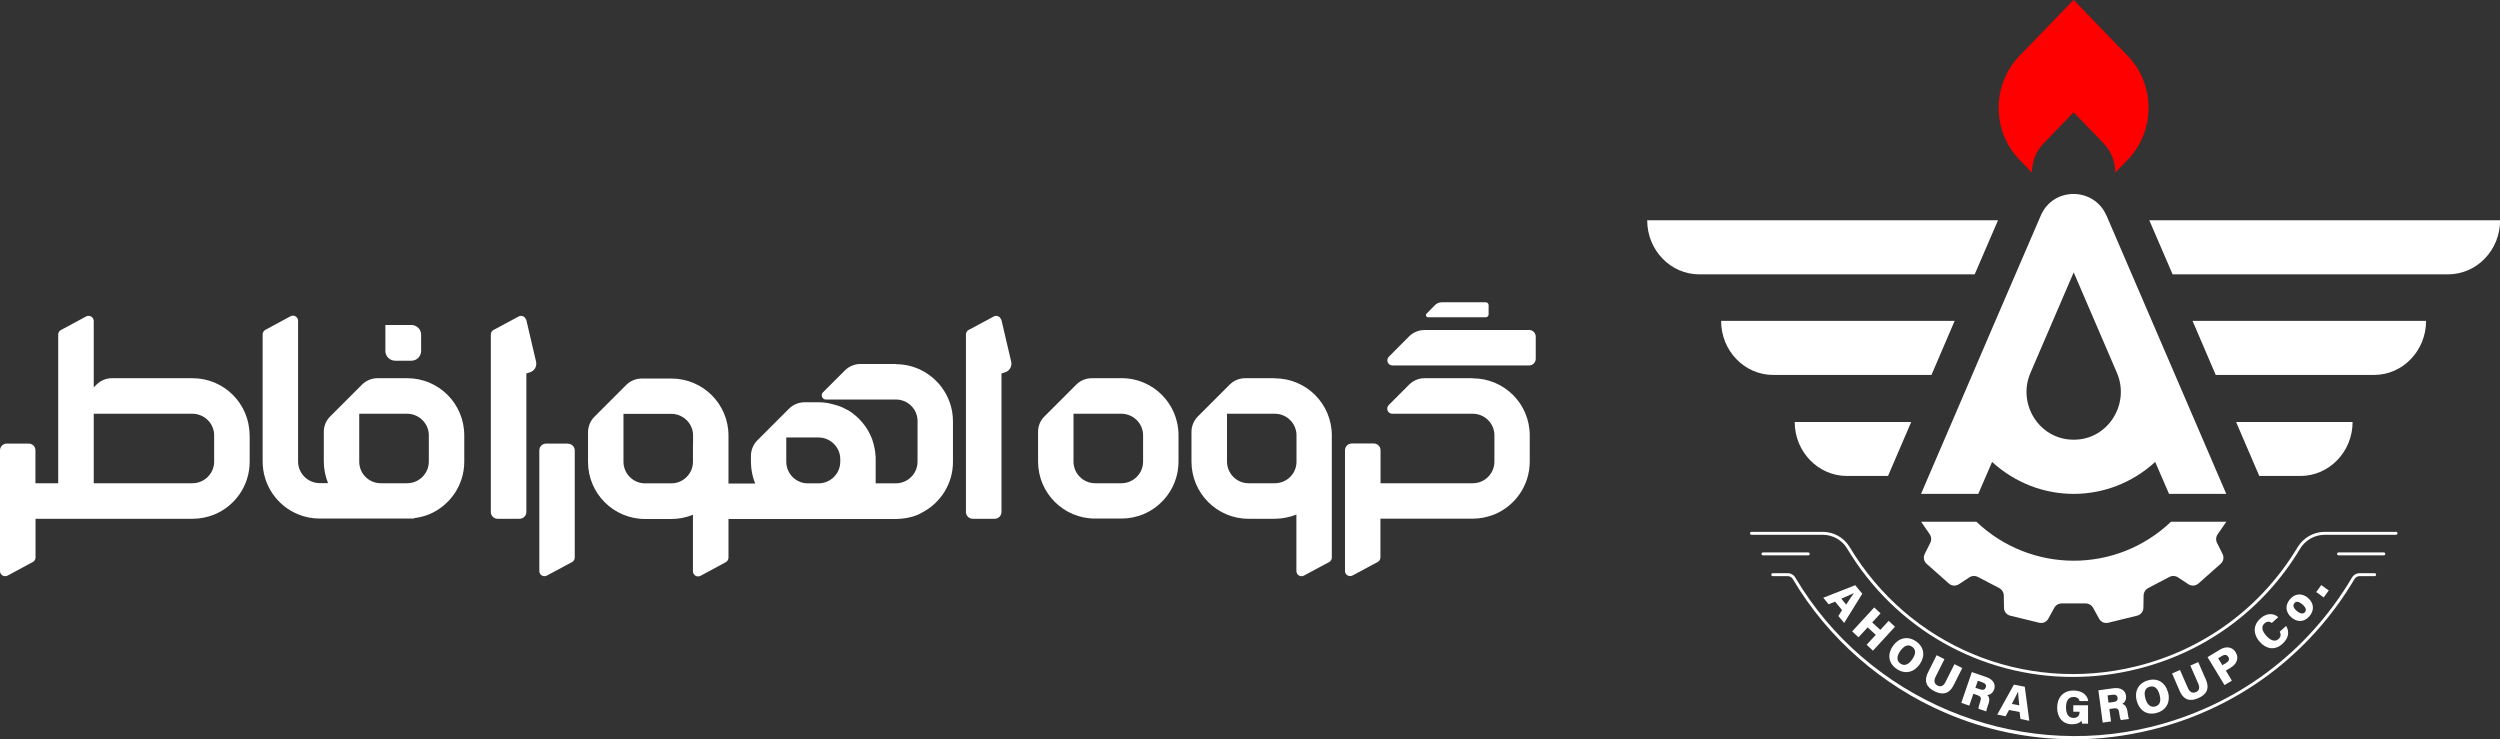 <?xml version="1.0" encoding="UTF-8"?>
<svg id="Layer_2" data-name="Layer 2" xmlns="http://www.w3.org/2000/svg" viewBox="0 0 237.1 70.11">
  <rect x="0" y="0" width="237.1" height="70.11" fill="#333333" stroke="none"/>
  <defs>
    <style>
      .cls-1 {
        fill: red;
      }

      .cls-1, .cls-2 {
        stroke-width: 0px;
      }

      .cls-2 {
        fill: #fff;
      }
    </style>
  </defs>
  <g id="Layer_1-2" data-name="Layer 1">
    <g>
      <g>
        <path class="cls-2" d="m23.67,41.28c0-2.99-2.42-5.41-5.4-5.41h-7.66c-.55,0-1.07.22-1.46.61l-.26.26v-6.3c0-.36-.4-.6-.72-.43l-2.39,1.29c-.16.08-.26.25-.26.42v14.11h-2.16v-3.12c0-.36-.28-.64-.64-.64H.64c-.35,0-.64.28-.64.64v11.45c0,.36.39.6.72.43l2.39-1.29c.16-.08.26-.25.26-.43v-3.67h14.89c.73,0,1.41-.14,2.06-.4,1.97-.81,3.36-2.75,3.36-5.01v-2.5Zm-3.36,2.5c0,1.13-.93,2.05-2.06,2.05h-9.36v-6.59h9.36c1.13,0,2.06.92,2.06,2.04v2.5Z"/>
        <path class="cls-2" d="m44.03,41.28c0-2.99-2.42-5.41-5.4-5.41h-2.83c-.55,0-1.08.22-1.47.61l-3.01,3.01c-.4.39-.61.92-.61,1.46v2.82c0,.73.15,1.41.4,2.05h-.78c-1.13,0-2.06-.92-2.06-2.05v-13.35c0-.36-.39-.6-.71-.43l-2.39,1.29c-.15.08-.24.23-.26.4v12.09c0,2.26,1.39,4.2,3.36,5.01.64.26,1.33.4,2.06.4h8.94v-.04c.49-.06.96-.18,1.4-.35,1.97-.81,3.36-2.75,3.36-5.01v-2.5Zm-3.36,2.5c0,1.13-.93,2.05-2.06,2.05h-2.5c-1.13,0-2.04-.92-2.04-2.04v-4.55h4.54c1.13,0,2.06.92,2.06,2.04v2.5Z"/>
        <path class="cls-2" d="m37.48,34.21h1.53c.52,0,.93-.42.93-.93v-1.53c0-.52-.42-.93-.93-.93h-2.46v2.46c0,.52.42.93.93.93Z"/>
      </g>
      <g>
        <path class="cls-2" d="m106.36,35.87h-2.82c-.55,0-1.08.22-1.47.61l-3.01,3.01c-.4.39-.61.92-.61,1.46v2.82c0,2.99,2.42,5.41,5.4,5.41h2.5c.73,0,1.41-.14,2.06-.4,1.97-.81,3.36-2.75,3.36-5.01v-2.5c0-2.99-2.42-5.41-5.41-5.41Zm2.05,7.91c0,1.13-.92,2.05-2.06,2.05h-2.5c-1.11,0-2.04-.92-2.04-2.05v-4.54h4.54c1.13,0,2.06.92,2.06,2.04v2.5Z"/>
        <path class="cls-2" d="m120.92,35.87h-2.83c-.55,0-1.08.22-1.47.61l-3.01,3.01c-.39.39-.61.92-.61,1.47v2.82c0,2.99,2.42,5.42,5.4,5.42h2.5c.73,0,1.41-.15,2.05-.4v5.36c0,.37.39.6.71.43l2.39-1.28c.16-.08.26-.25.26-.43v-9.08s0,0,0-.01v-2.5c0-2.99-2.42-5.41-5.41-5.41Zm2.04,6.2h0v1.72c0,1.13-.92,2.04-2.05,2.04h-2.5c-1.12,0-2.04-.92-2.04-2.05v-4.54h4.54c1.13,0,2.05.92,2.05,2.04v.79Z"/>
        <path class="cls-2" d="m139.69,35.87h-4.59c-.55,0-1.07.22-1.46.61l-1.93,1.93c-.14.14-.18.35-.11.53s.25.3.45.3h7.63c1.13,0,2.05.92,2.05,2.04v2.5c0,1.13-.92,2.05-2.05,2.05h-8.75v-3.13c0-.35-.29-.64-.64-.64h-2.09c-.35,0-.64.29-.64.64v11.45c0,.37.39.6.71.43l2.39-1.28c.16-.08.26-.25.26-.43v-3.68h8.75c.73,0,1.41-.15,2.05-.4,1.97-.81,3.36-2.75,3.36-5.01v-2.5c0-2.99-2.42-5.4-5.41-5.4Z"/>
        <path class="cls-2" d="m145,31.3h-9.9c-.55,0-1.07.22-1.46.6l-1.92,1.93c-.14.14-.18.35-.11.53.07.18.26.3.45.3h0s12.95,0,12.95,0c.36,0,.64-.29.64-.64v-2.09c0-.35-.28-.64-.64-.64Z"/>
        <path class="cls-2" d="m135.44,30.09h0s5.47,0,5.47,0c.15,0,.27-.12.27-.27v-.88c0-.15-.12-.27-.27-.27h-4.18c-.23,0-.45.09-.62.25l-.81.82c-.06.06-.08.15-.05.22s.11.13.19.13Z"/>
      </g>
      <g>
        <path class="cls-2" d="m53.88,42.07h-2.09c-.35,0-.64.29-.64.64v11.45c0,.37.39.6.71.43l2.39-1.28c.16-.08.26-.25.26-.43v-10.16c0-.35-.29-.64-.64-.64Z"/>
        <path class="cls-2" d="m84.97,34.52h-3.37c-.55,0-1.09.23-1.47.61l-.49.49-.49.49-1.1,1.1c-.25.25-.07.68.28.68h6.64c.99,0,1.82.7,2.01,1.63.03.13.04.27.04.41v3.86c0,.71-.36,1.33-.91,1.7-.33.22-.72.35-1.15.35h-1.91v-2.31c0-.16,0-.31-.03-.46-.02-.33-.09-.65-.17-.97-.04-.15-.08-.29-.13-.43-.07-.19-.16-.38-.25-.56-.08-.16-.17-.33-.27-.48-.09-.14-.18-.27-.29-.4-.06-.08-.12-.17-.2-.24-.02-.03-.05-.06-.07-.09-.04-.05-.08-.09-.13-.13-.05-.07-.11-.12-.17-.17-.09-.09-.18-.17-.28-.24-.11-.1-.22-.18-.34-.27-.11-.07-.22-.15-.34-.21t-.02,0c-.07-.04-.13-.07-.2-.11-.08-.05-.17-.09-.26-.13-.07-.03-.16-.07-.24-.1-.22-.09-1.06-.31-1.17-.32-.27-.04-.55-.07-.84-.07h-1.34c-.55,0-1.09.22-1.47.6l-3.01,3.01c-.39.39-.61.93-.61,1.47v.58c0,.73.15,1.41.4,2.05h-2.53v-4.55c0-2.99-2.42-5.41-5.41-5.41h-2.82c-.55,0-1.08.22-1.47.61l-3.01,3.01c-.39.39-.61.92-.61,1.47v2.82c0,2.99,2.42,5.41,5.41,5.41h2.49c.73,0,1.41-.14,2.05-.4v5.36c0,.37.39.6.72.43l2.39-1.29c.16-.09.26-.25.26-.43v-3.67h15.88c.27,0,.54-.03.8-.06.26-.04.51-.09.76-.16.17-.05.33-.1.49-.17.16-.07.32-.15.47-.24,1.71-.91,2.89-2.7,2.89-4.78v-3.86c0-1.22-.41-2.35-1.1-3.26-.99-1.3-2.55-2.15-4.31-2.15Zm-19.25,7.56h0v1.72c0,1.12-.92,2.04-2.05,2.04h-2.5c-1.12,0-2.04-.92-2.04-2.05v-4.54h4.54c1.13,0,2.06.92,2.06,2.04v.79Zm13.97,1.71c0,1.13-.92,2.05-2.06,2.05h-1.02c-1.12,0-2.04-.92-2.04-2.05v-2.3h3.06c1.13,0,2.06.93,2.06,2.04v.26Z"/>
        <path class="cls-2" d="m94.95,30.29v.05c-.07-.3-.4-.48-.69-.33l-2.39,1.28c-.16.08-.26.25-.26.43v16.84c0,.35.29.64.64.64h2.09c.35,0,.64-.29.64-.64v-13.14l.34-.11c.43-.13.68-.57.58-1.01l-.94-4.02Z"/>
        <path class="cls-2" d="m49.89,30.29v.05c-.07-.3-.4-.48-.69-.33l-2.39,1.28c-.16.08-.26.25-.26.43v16.84c0,.35.29.64.64.64h2.09c.35,0,.64-.29.64-.64v-13.14l.34-.11c.43-.13.68-.57.58-1.01l-.94-4.02Z"/>
      </g>
    </g>
    <path class="cls-2" d="m181.26,40.02l-2.2,5.12h-3.9c-2.73,0-4.95-2.3-4.95-5.12h11.05Z"/>
    <path class="cls-2" d="m189.49,20.89l-2.21,5.13h-26.11c-1.37,0-2.61-.57-3.5-1.5-.9-.93-1.45-2.21-1.45-3.63h33.26Z"/>
    <path class="cls-2" d="m185.38,30.43l-2.2,5.13h-15c-1.37,0-2.61-.57-3.5-1.5-.9-.93-1.45-2.21-1.45-3.63h22.15Z"/>
    <path class="cls-2" d="m212.07,40.02l2.2,5.12h3.9c2.73,0,4.95-2.3,4.95-5.12h-11.05Z"/>
    <path class="cls-2" d="m203.84,20.89l2.21,5.13h26.11c1.37,0,2.61-.57,3.5-1.5.9-.93,1.45-2.21,1.45-3.63h-33.26Z"/>
    <path class="cls-2" d="m207.94,30.43l2.2,5.13h15c1.37,0,2.61-.57,3.5-1.5.9-.93,1.45-2.21,1.45-3.63h-22.15Z"/>
    <path class="cls-2" d="m199.77,20.44c-1.16-2.7-5.04-2.75-6.22,0-5.62,13.03-3.85,8.92-7.91,18.38l-3.45,8.02h5.43l1.31-3.03c4.41,4.03,11.04,4.05,15.47,0,.14.33-.12-.28,1.31,3.03h5.43c-7.03-16.33-1.84-4.29-11.36-26.4Zm-3.04,21.26h-.13c-3.21-.03-5.3-3.4-4.03-6.34l4.1-9.53,4.1,9.53c1.26,2.94-.83,6.31-4.03,6.34Z"/>
    <path class="cls-1" d="m201.81,15.13l-1.2,1.24c0-1-.36-1.99-1.09-2.76l-2.86-2.96-2.86,2.96c-.73.76-1.09,1.76-1.09,2.76l-1.2-1.24c-2.61-2.71-2.61-7.1,0-9.81l5.15-5.33,5.15,5.33c2.61,2.71,2.61,7.1,0,9.81Z"/>
    <g>
      <path class="cls-2" d="m196.58,64.2c-8.65,0-16.79-4.48-21.4-12.18-.48-.8-1.37-1.3-2.31-1.3h-6.76c-.08,0-.14-.06-.14-.14s.06-.14.14-.14h6.76c1.04,0,2.02.55,2.55,1.44,5.62,9.38,16.53,13.93,27.16,11.32,6.46-1.59,11.9-5.6,15.33-11.31.54-.89,1.51-1.45,2.56-1.45h6.77c.08,0,.14.06.14.14s-.06.14-.14.14h-6.77c-.94,0-1.83.5-2.32,1.31-3.46,5.77-8.97,9.83-15.5,11.43-2.02.5-4.05.74-6.05.74Z"/>
      <g>
        <path class="cls-2" d="m174.04,57.06l-.61.25-.51-.62,3.03-1.19.67.81-1.72,2.77-.55-.66.35-.56-.66-.8Zm1.05.28c.31-.48.56-.85.74-1.09h0c-.3.14-.73.33-1.2.53l.46.56Z"/>
        <path class="cls-2" d="m177.75,57.61l.6.56-.79.86.77.71.79-.86.6.56-2.09,2.27-.6-.56.87-.94-.77-.71-.87.94-.6-.56,2.09-2.27Z"/>
        <path class="cls-2" d="m182.05,63.02c-.5.71-1.36,1-2.2.4-.83-.59-.82-1.46-.31-2.18.52-.73,1.38-.98,2.2-.4.77.55.86,1.41.32,2.17Zm-1.82-1.3c-.33.47-.4.93,0,1.21.42.3.82.04,1.12-.39.33-.46.41-.91,0-1.2-.39-.28-.78-.09-1.12.39Z"/>
        <path class="cls-2" d="m184.41,62.52l-.84,1.67c-.22.45-.07.7.19.83.29.15.56.06.76-.36l.84-1.67.74.37-.81,1.61c-.47.94-1.15.92-1.82.59-.68-.34-1.07-.88-.61-1.8l.81-1.62.73.37Z"/>
        <path class="cls-2" d="m187.15,65.8l-.38,1.12-.76-.26,1-2.92,1.39.48c.67.23.88.71.73,1.15-.14.4-.43.53-.66.55.14.11.29.35.11.86l-.05.13c-.06.19-.14.42-.15.56l-.74-.25c0-.14.05-.36.16-.67l.02-.06c.09-.27.08-.44-.34-.58l-.34-.12Zm.2-.57l.45.15c.3.1.46.02.53-.19.07-.21-.02-.37-.3-.47l-.45-.16-.23.66Z"/>
        <path class="cls-2" d="m190.53,67.35l-.32.58-.79-.16,1.58-2.84,1.03.2.43,3.23-.84-.17-.08-.66-1.01-.2Zm.98-.45c-.06-.57-.11-1.01-.12-1.31h0c-.14.3-.35.73-.59,1.17l.72.14Z"/>
        <path class="cls-2" d="m198.04,68.63h-.57c-.03-.09-.05-.21-.06-.28-.18.23-.48.34-.9.34-.92,0-1.41-.7-1.41-1.57,0-.94.55-1.63,1.56-1.63.88,0,1.33.5,1.39,1h-.82c-.05-.17-.18-.39-.58-.39-.56,0-.71.5-.71,1,0,.5.17.99.71.99.5,0,.58-.36.58-.57v-.02h-.6s0-.61,0-.61h1.4s0,1.76,0,1.76Z"/>
        <path class="cls-2" d="m200.05,67.24l.16,1.18-.79.11-.41-3.06,1.45-.2c.7-.09,1.11.24,1.17.7.06.42-.15.67-.35.79.17.04.41.19.49.72l.02.14c.03.2.06.43.12.57l-.77.1c-.07-.13-.11-.35-.16-.67v-.06c-.05-.29-.14-.43-.57-.37l-.35.05Zm-.08-.6l.47-.06c.32-.04.42-.18.39-.41-.03-.22-.19-.32-.47-.28l-.48.06.09.69Z"/>
        <path class="cls-2" d="m205.62,65.65c.23.84-.08,1.68-1.08,1.96-.98.27-1.65-.28-1.89-1.13-.24-.86.11-1.69,1.08-1.96.91-.25,1.63.22,1.88,1.13Zm-2.15.59c.15.56.47.89.94.76.5-.14.54-.61.4-1.12-.15-.54-.44-.89-.94-.75-.46.13-.56.55-.4,1.11Z"/>
        <path class="cls-2" d="m206.75,63.54l.75,1.71c.2.46.49.5.76.39.3-.13.4-.39.22-.81l-.75-1.71.75-.33.72,1.65c.42.96-.03,1.47-.71,1.77-.7.31-1.36.26-1.77-.68l-.72-1.66.75-.33Z"/>
        <path class="cls-2" d="m209.37,62.32l1.17-.71c.58-.35,1.18-.27,1.49.25.36.59.07,1.13-.47,1.46l-.46.28.57.95-.7.42-1.6-2.64Zm1.41.76l.35-.21c.23-.14.35-.33.2-.57-.15-.24-.37-.23-.6-.09l-.36.22.4.66Z"/>
        <path class="cls-2" d="m216.81,59.35c.33.54.27,1.16-.34,1.71-.74.67-1.56.48-2.15-.18-.58-.64-.72-1.52.05-2.22.65-.59,1.3-.48,1.7-.13l-.61.55c-.18-.13-.43-.2-.7.05-.36.32-.19.76.18,1.17.33.37.78.65,1.16.3.29-.26.19-.54.11-.69l.61-.55Z"/>
        <path class="cls-2" d="m218.89,56.71c.55.47.64,1.14.14,1.73-.51.6-1.19.57-1.71.12-.54-.47-.65-1.14-.13-1.74.48-.56,1.16-.58,1.71-.11Zm-1.06,1.23c.34.29.6.31.77.12.17-.2.09-.45-.23-.73-.37-.31-.6-.33-.77-.12-.16.18-.13.42.23.74Z"/>
        <path class="cls-2" d="m220.38,56.66l-.71-.51.48-.66.71.51-.48.66Z"/>
      </g>
    </g>
    <path class="cls-2" d="m196.62,70.11c-4.14,0-8.24-.84-12.13-2.51-6.01-2.58-11.15-7.08-14.46-12.68-.1-.18-.29-.28-.49-.28h-1.41c-.08,0-.14-.06-.14-.14s.06-.14.14-.14h1.41c.3,0,.58.16.73.42,6.83,11.53,20.69,17.36,33.72,14.16,8.07-1.98,14.84-7.01,19.07-14.16.15-.26.43-.42.73-.42h1.42c.08,0,.14.06.14.14s-.06.14-.14.14h-1.42c-.2,0-.39.11-.49.28-4.27,7.21-11.11,12.29-19.24,14.29-2.46.6-4.95.91-7.43.91Z"/>
    <path class="cls-2" d="m226.08,52.67h-4.29c-.08,0-.14-.06-.14-.14s.06-.14.14-.14h4.29c.08,0,.14.06.14.14s-.06.14-.14.14Z"/>
    <path class="cls-2" d="m171.49,52.67h-4.29c-.08,0-.14-.06-.14-.14s.06-.14.14-.14h4.29c.08,0,.14.06.14.14s-.06.14-.14.14Z"/>
    <path class="cls-2" d="m210.27,51.5c-.14-.27-.12-.59.06-.84l.81-1.17h-.02s0-.01,0-.01c0,0,0,0,0,0h-5.22c-5.21,4.96-13.31,4.9-18.46,0h-5.23s0,0,0,0h-.01s.81,1.18.81,1.18c.17.25.19.57.05.84-.16.3-.36.71-.52,1.04-.16.32-.08.7.18.93l2.11,1.87c.27.24.65.26.95.07.3-.2.68-.45.97-.64.25-.17.57-.19.84-.05.9.47.46.24,2.01,1.05.27.14.44.42.44.72,0,.34.01.8.02,1.16,0,.35.25.66.59.74l2.74.67c.34.09.7-.07.87-.38.18-.32.4-.72.56-1.02.14-.27.42-.43.72-.43h2.26c.3,0,.58.17.72.43.16.3.38.7.56,1.02.17.31.53.47.87.38l2.74-.67c.34-.09.59-.39.59-.74.01-.36.02-.82.02-1.16,0-.3.17-.58.44-.72,1.05-.55.6-.32,2-1.05.27-.14.59-.12.84.05.28.19.66.44.97.64.29.19.68.17.95-.07l2.11-1.87c.26-.23.34-.61.18-.93-.16-.33-.37-.73-.52-1.04Z"/>
  </g>
</svg>